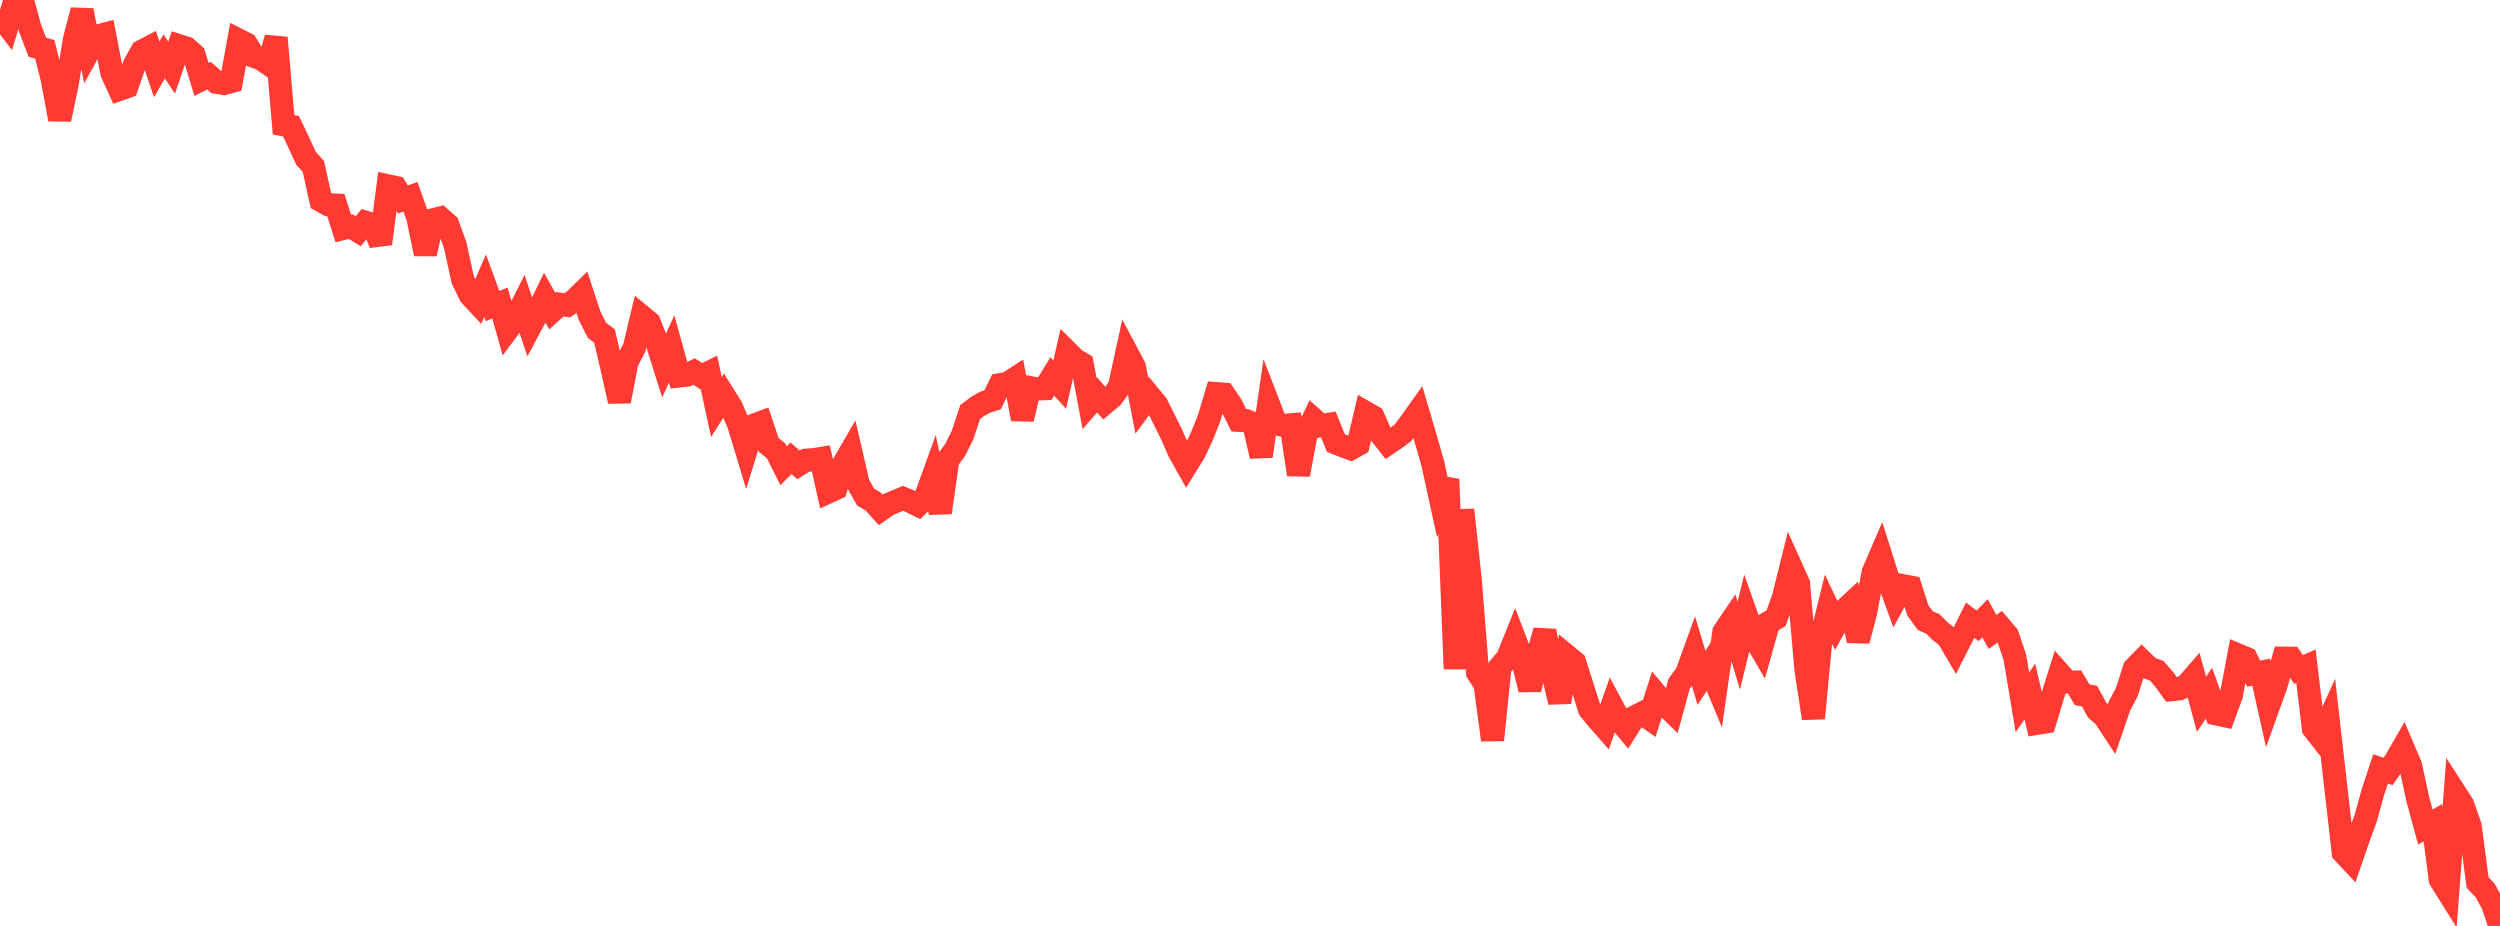<?xml version="1.0" standalone="no"?>
<!DOCTYPE svg PUBLIC "-//W3C//DTD SVG 1.1//EN" "http://www.w3.org/Graphics/SVG/1.1/DTD/svg11.dtd">

<svg width="135" height="50" viewBox="0 0 135 50" preserveAspectRatio="none" 
  xmlns="http://www.w3.org/2000/svg"
  xmlns:xlink="http://www.w3.org/1999/xlink">


<polyline points="0.0, 0.819 0.403, 1.352 0.806, 0.021 1.209, 0.0 1.612, 1.489 2.015, 2.548 2.418, 2.664 2.821, 4.267 3.224, 6.444 3.627, 4.532 4.03, 2.089 4.433, 0.558 4.836, 2.683 5.239, 1.954 5.642, 1.849 6.045, 3.946 6.448, 4.824 6.851, 4.681 7.254, 3.504 7.657, 2.772 8.06, 2.561 8.463, 3.742 8.866, 3.041 9.269, 3.651 9.672, 2.47 10.075, 2.598 10.478, 2.962 10.881, 4.289 11.284, 4.086 11.687, 4.441 12.09, 4.508 12.493, 4.4 12.896, 2.171 13.299, 2.374 13.701, 3.035 14.104, 3.182 14.507, 3.459 14.91, 2.04 15.313, 6.738 15.716, 6.817 16.119, 7.665 16.522, 8.544 16.925, 8.994 17.328, 10.828 17.731, 11.052 18.134, 11.073 18.537, 12.335 18.94, 12.238 19.343, 12.483 19.746, 12.005 20.149, 12.133 20.552, 13.163 20.955, 10.036 21.358, 10.123 21.761, 10.77 22.164, 10.625 22.567, 11.761 22.97, 13.709 23.373, 11.874 23.776, 11.771 24.179, 12.128 24.582, 13.245 24.985, 15.096 25.388, 15.936 25.791, 16.367 26.194, 15.427 26.597, 16.525 27.0, 16.365 27.403, 17.805 27.806, 17.265 28.209, 16.465 28.612, 17.67 29.015, 16.913 29.418, 16.078 29.821, 16.797 30.224, 16.428 30.627, 16.488 31.03, 16.206 31.433, 15.812 31.836, 17.046 32.239, 17.84 32.642, 18.144 33.045, 19.857 33.448, 21.67 33.851, 19.557 34.254, 18.776 34.657, 17.087 35.06, 17.419 35.463, 18.446 35.866, 19.727 36.269, 18.845 36.672, 20.303 37.075, 20.259 37.478, 20.062 37.881, 20.32 38.284, 20.12 38.687, 21.979 39.09, 21.344 39.493, 21.99 39.896, 22.933 40.299, 24.267 40.701, 22.966 41.104, 22.815 41.507, 24.021 41.91, 24.347 42.313, 25.149 42.716, 24.75 43.119, 25.104 43.522, 24.852 43.925, 24.827 44.328, 24.76 44.731, 26.564 45.134, 26.379 45.537, 25.076 45.94, 24.382 46.343, 26.132 46.746, 26.845 47.149, 27.08 47.552, 27.53 47.955, 27.25 48.358, 27.08 48.761, 26.912 49.164, 27.075 49.567, 27.277 49.97, 26.882 50.373, 25.767 50.776, 27.682 51.179, 24.843 51.582, 24.291 51.985, 23.477 52.388, 22.252 52.791, 21.948 53.194, 21.72 53.597, 21.59 54.0, 20.775 54.403, 20.708 54.806, 20.446 55.209, 22.632 55.612, 20.931 56.015, 21.006 56.418, 20.989 56.821, 20.328 57.224, 20.769 57.627, 18.999 58.03, 19.398 58.433, 19.641 58.836, 21.789 59.239, 21.325 59.642, 21.782 60.045, 21.444 60.448, 20.89 60.851, 19.049 61.254, 19.807 61.657, 21.903 62.06, 21.359 62.463, 21.846 62.866, 22.656 63.269, 23.464 63.672, 24.389 64.075, 25.108 64.478, 24.459 64.881, 23.611 65.284, 22.606 65.687, 21.256 66.09, 21.285 66.493, 21.882 66.896, 22.698 67.299, 22.719 67.701, 22.886 68.104, 24.637 68.507, 21.841 68.91, 22.882 69.313, 22.974 69.716, 22.94 70.119, 25.627 70.522, 23.472 70.925, 22.63 71.328, 22.985 71.731, 22.919 72.134, 23.919 72.537, 24.082 72.94, 24.228 73.343, 24.003 73.746, 22.278 74.149, 22.51 74.552, 23.437 74.955, 23.948 75.358, 23.677 75.761, 23.37 76.164, 22.826 76.567, 22.261 76.97, 23.629 77.373, 25.037 77.776, 26.887 78.179, 25.88 78.582, 36.12 78.985, 27.531 79.388, 31.267 79.791, 36.327 80.194, 36.952 80.597, 39.961 81.0, 36.013 81.403, 35.539 81.806, 34.542 82.209, 35.588 82.612, 37.237 83.015, 35.453 83.418, 34.066 83.821, 36.232 84.224, 37.914 84.627, 35.433 85.03, 35.765 85.433, 37.031 85.836, 38.303 86.239, 38.795 86.642, 39.255 87.045, 38.124 87.448, 38.877 87.851, 39.364 88.254, 38.724 88.657, 38.519 89.06, 38.799 89.463, 37.528 89.866, 38.008 90.269, 38.402 90.672, 36.924 91.075, 36.379 91.478, 35.266 91.881, 36.601 92.284, 35.987 92.687, 36.949 93.09, 34.128 93.493, 33.531 93.896, 34.864 94.299, 33.214 94.701, 34.354 95.104, 35.051 95.507, 33.617 95.91, 33.381 96.313, 32.245 96.716, 30.618 97.119, 31.512 97.522, 36.167 97.925, 38.788 98.328, 34.515 98.731, 32.88 99.134, 33.729 99.537, 32.997 99.94, 32.621 100.343, 34.602 100.746, 33.059 101.149, 30.913 101.552, 29.978 101.955, 31.25 102.358, 32.366 102.761, 31.629 103.164, 31.706 103.567, 32.967 103.97, 33.515 104.373, 33.691 104.776, 34.091 105.179, 34.406 105.582, 35.093 105.985, 34.3 106.388, 33.489 106.791, 33.794 107.194, 33.39 107.597, 34.124 108.0, 33.833 108.403, 34.308 108.806, 35.507 109.209, 37.921 109.612, 37.343 110.015, 39.056 110.418, 38.991 110.821, 37.653 111.224, 36.373 111.627, 36.828 112.03, 36.83 112.433, 37.514 112.836, 37.592 113.239, 38.335 113.642, 38.696 114.045, 39.309 114.448, 38.129 114.851, 37.365 115.254, 36.097 115.657, 35.683 116.06, 36.075 116.463, 36.221 116.866, 36.685 117.269, 37.242 117.672, 37.199 118.075, 37.007 118.478, 36.542 118.881, 38.033 119.284, 37.431 119.687, 38.551 120.09, 38.637 120.493, 37.54 120.896, 35.389 121.299, 35.558 121.701, 36.378 122.104, 36.298 122.507, 38.109 122.91, 36.987 123.313, 35.54 123.716, 35.545 124.119, 36.154 124.522, 35.98 124.925, 39.341 125.328, 39.856 125.731, 38.971 126.134, 42.514 126.537, 46.032 126.94, 46.462 127.343, 45.298 127.746, 44.191 128.149, 42.742 128.552, 41.522 128.955, 41.657 129.358, 41.082 129.761, 40.381 130.164, 41.321 130.567, 43.181 130.97, 44.661 131.373, 44.428 131.776, 47.499 132.179, 48.143 132.582, 42.828 132.985, 43.454 133.388, 44.608 133.791, 47.66 134.194, 48.08 134.597, 48.816 135.0, 50.0" fill="none" stroke="#ff3a33" stroke-width="1.25"/>

</svg>